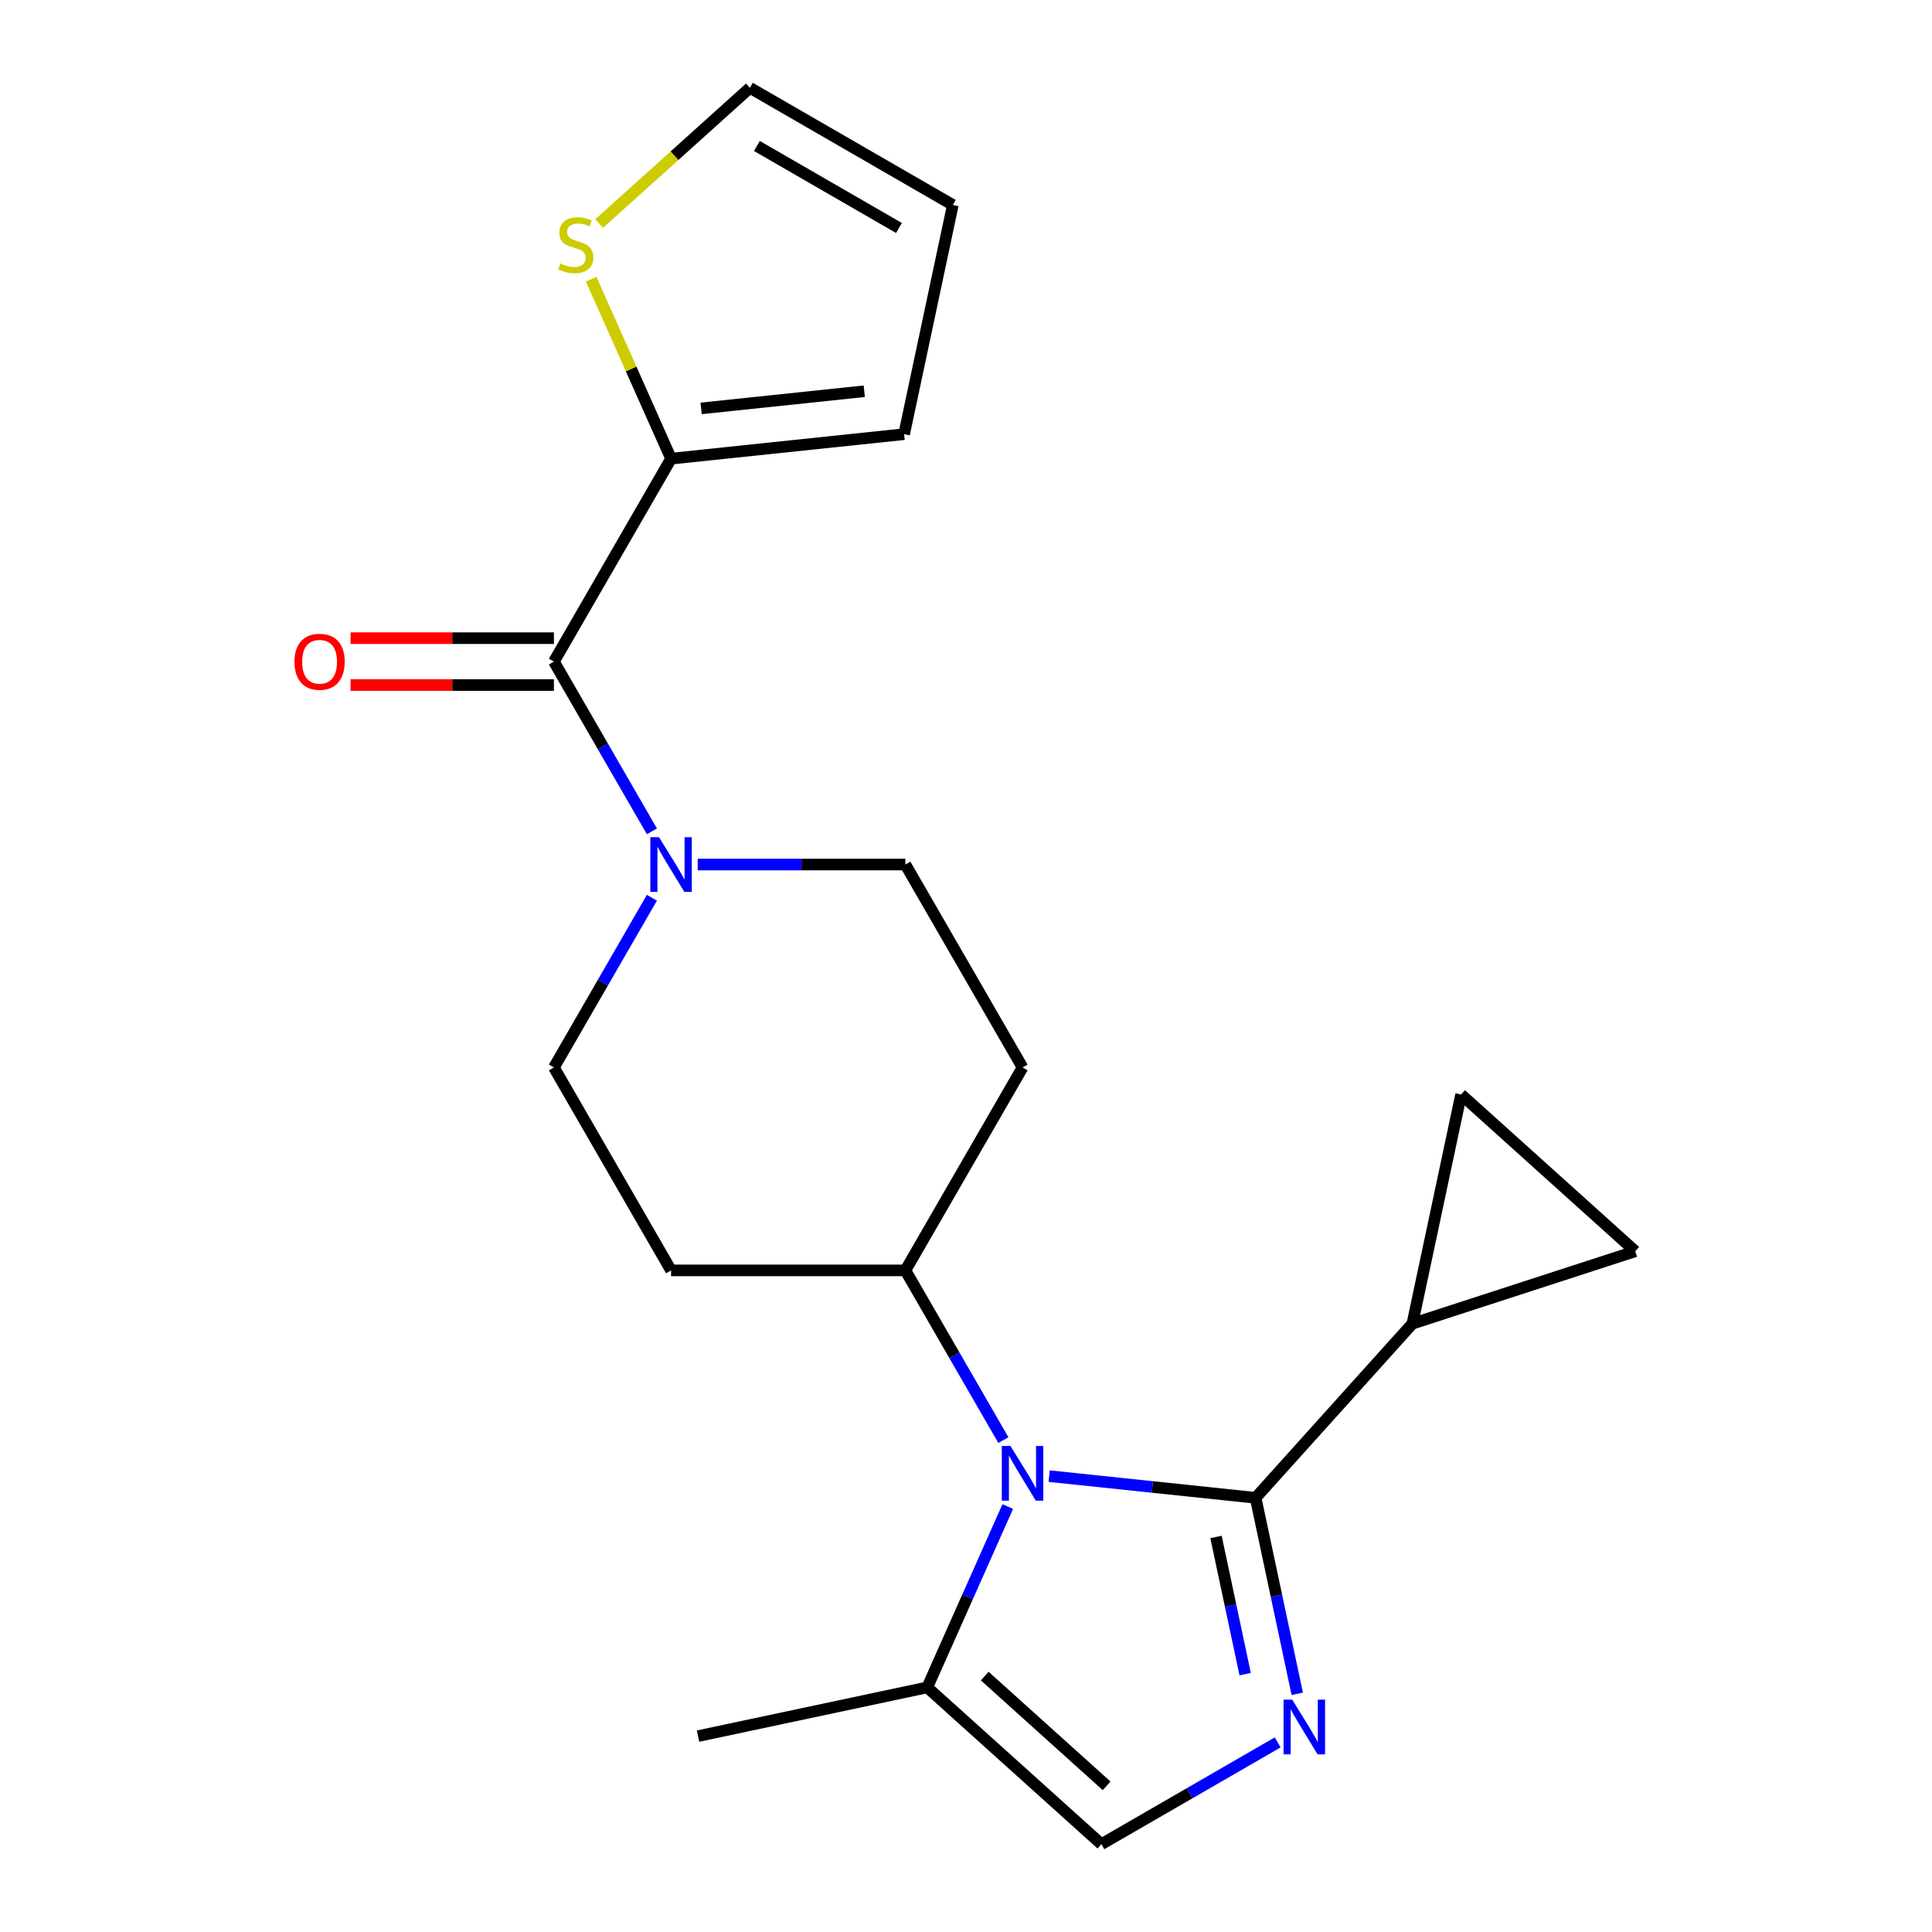 <?xml version='1.0' encoding='iso-8859-1'?>
<svg version='1.1' baseProfile='full'
              xmlns='http://www.w3.org/2000/svg'
                      xmlns:rdkit='http://www.rdkit.org/xml'
                      xmlns:xlink='http://www.w3.org/1999/xlink'
                  xml:space='preserve'
width='1000px' height='1000px' viewBox='0 0 1000 1000'>
<!-- END OF HEADER -->
<rect style='opacity:1.0;fill:#FFFFFF;stroke:none' width='1000' height='1000' x='0' y='0'> </rect>
<path class='bond-0' d='M 649.895,775.268 L 596.471,769.653' style='fill:none;fill-rule:evenodd;stroke:#000000;stroke-width:6px;stroke-linecap:butt;stroke-linejoin:miter;stroke-opacity:1' />
<path class='bond-0' d='M 596.471,769.653 L 543.046,764.038' style='fill:none;fill-rule:evenodd;stroke:#0000FF;stroke-width:6px;stroke-linecap:butt;stroke-linejoin:miter;stroke-opacity:1' />
<path class='bond-1' d='M 649.895,775.268 L 660.676,825.989' style='fill:none;fill-rule:evenodd;stroke:#000000;stroke-width:6px;stroke-linecap:butt;stroke-linejoin:miter;stroke-opacity:1' />
<path class='bond-1' d='M 660.676,825.989 L 671.457,876.711' style='fill:none;fill-rule:evenodd;stroke:#0000FF;stroke-width:6px;stroke-linecap:butt;stroke-linejoin:miter;stroke-opacity:1' />
<path class='bond-1' d='M 629.402,795.528 L 636.949,831.033' style='fill:none;fill-rule:evenodd;stroke:#000000;stroke-width:6px;stroke-linecap:butt;stroke-linejoin:miter;stroke-opacity:1' />
<path class='bond-1' d='M 636.949,831.033 L 644.496,866.538' style='fill:none;fill-rule:evenodd;stroke:#0000FF;stroke-width:6px;stroke-linecap:butt;stroke-linejoin:miter;stroke-opacity:1' />
<path class='bond-4' d='M 649.895,775.268 L 731.051,685.135' style='fill:none;fill-rule:evenodd;stroke:#000000;stroke-width:6px;stroke-linecap:butt;stroke-linejoin:miter;stroke-opacity:1' />
<path class='bond-5' d='M 521.62,779.782 L 500.781,826.586' style='fill:none;fill-rule:evenodd;stroke:#0000FF;stroke-width:6px;stroke-linecap:butt;stroke-linejoin:miter;stroke-opacity:1' />
<path class='bond-5' d='M 500.781,826.586 L 479.943,873.39' style='fill:none;fill-rule:evenodd;stroke:#000000;stroke-width:6px;stroke-linecap:butt;stroke-linejoin:miter;stroke-opacity:1' />
<path class='bond-10' d='M 519.348,745.398 L 493.99,701.476' style='fill:none;fill-rule:evenodd;stroke:#0000FF;stroke-width:6px;stroke-linecap:butt;stroke-linejoin:miter;stroke-opacity:1' />
<path class='bond-10' d='M 493.99,701.476 L 468.632,657.554' style='fill:none;fill-rule:evenodd;stroke:#000000;stroke-width:6px;stroke-linecap:butt;stroke-linejoin:miter;stroke-opacity:1' />
<path class='bond-6' d='M 661.339,901.854 L 615.707,928.2' style='fill:none;fill-rule:evenodd;stroke:#0000FF;stroke-width:6px;stroke-linecap:butt;stroke-linejoin:miter;stroke-opacity:1' />
<path class='bond-6' d='M 615.707,928.2 L 570.075,954.545' style='fill:none;fill-rule:evenodd;stroke:#000000;stroke-width:6px;stroke-linecap:butt;stroke-linejoin:miter;stroke-opacity:1' />
<path class='bond-2' d='M 286.704,342.446 L 312.062,386.368' style='fill:none;fill-rule:evenodd;stroke:#000000;stroke-width:6px;stroke-linecap:butt;stroke-linejoin:miter;stroke-opacity:1' />
<path class='bond-2' d='M 312.062,386.368 L 337.42,430.29' style='fill:none;fill-rule:evenodd;stroke:#0000FF;stroke-width:6px;stroke-linecap:butt;stroke-linejoin:miter;stroke-opacity:1' />
<path class='bond-7' d='M 286.704,342.446 L 347.346,237.41' style='fill:none;fill-rule:evenodd;stroke:#000000;stroke-width:6px;stroke-linecap:butt;stroke-linejoin:miter;stroke-opacity:1' />
<path class='bond-16' d='M 286.704,330.317 L 234.077,330.317' style='fill:none;fill-rule:evenodd;stroke:#000000;stroke-width:6px;stroke-linecap:butt;stroke-linejoin:miter;stroke-opacity:1' />
<path class='bond-16' d='M 234.077,330.317 L 181.451,330.317' style='fill:none;fill-rule:evenodd;stroke:#FF0000;stroke-width:6px;stroke-linecap:butt;stroke-linejoin:miter;stroke-opacity:1' />
<path class='bond-16' d='M 286.704,354.574 L 234.077,354.574' style='fill:none;fill-rule:evenodd;stroke:#000000;stroke-width:6px;stroke-linecap:butt;stroke-linejoin:miter;stroke-opacity:1' />
<path class='bond-16' d='M 234.077,354.574 L 181.451,354.574' style='fill:none;fill-rule:evenodd;stroke:#FF0000;stroke-width:6px;stroke-linecap:butt;stroke-linejoin:miter;stroke-opacity:1' />
<path class='bond-3' d='M 337.42,464.674 L 312.062,508.596' style='fill:none;fill-rule:evenodd;stroke:#0000FF;stroke-width:6px;stroke-linecap:butt;stroke-linejoin:miter;stroke-opacity:1' />
<path class='bond-3' d='M 312.062,508.596 L 286.704,552.518' style='fill:none;fill-rule:evenodd;stroke:#000000;stroke-width:6px;stroke-linecap:butt;stroke-linejoin:miter;stroke-opacity:1' />
<path class='bond-23' d='M 361.118,447.482 L 414.875,447.482' style='fill:none;fill-rule:evenodd;stroke:#0000FF;stroke-width:6px;stroke-linecap:butt;stroke-linejoin:miter;stroke-opacity:1' />
<path class='bond-23' d='M 414.875,447.482 L 468.632,447.482' style='fill:none;fill-rule:evenodd;stroke:#000000;stroke-width:6px;stroke-linecap:butt;stroke-linejoin:miter;stroke-opacity:1' />
<path class='bond-8' d='M 731.051,685.135 L 756.267,566.501' style='fill:none;fill-rule:evenodd;stroke:#000000;stroke-width:6px;stroke-linecap:butt;stroke-linejoin:miter;stroke-opacity:1' />
<path class='bond-9' d='M 731.051,685.135 L 846.4,647.656' style='fill:none;fill-rule:evenodd;stroke:#000000;stroke-width:6px;stroke-linecap:butt;stroke-linejoin:miter;stroke-opacity:1' />
<path class='bond-20' d='M 479.943,873.39 L 361.308,898.606' style='fill:none;fill-rule:evenodd;stroke:#000000;stroke-width:6px;stroke-linecap:butt;stroke-linejoin:miter;stroke-opacity:1' />
<path class='bond-22' d='M 479.943,873.39 L 570.075,954.545' style='fill:none;fill-rule:evenodd;stroke:#000000;stroke-width:6px;stroke-linecap:butt;stroke-linejoin:miter;stroke-opacity:1' />
<path class='bond-22' d='M 509.694,867.537 L 572.787,924.346' style='fill:none;fill-rule:evenodd;stroke:#000000;stroke-width:6px;stroke-linecap:butt;stroke-linejoin:miter;stroke-opacity:1' />
<path class='bond-11' d='M 347.346,237.41 L 326.668,190.966' style='fill:none;fill-rule:evenodd;stroke:#000000;stroke-width:6px;stroke-linecap:butt;stroke-linejoin:miter;stroke-opacity:1' />
<path class='bond-11' d='M 326.668,190.966 L 305.99,144.522' style='fill:none;fill-rule:evenodd;stroke:#CCCC00;stroke-width:6px;stroke-linecap:butt;stroke-linejoin:miter;stroke-opacity:1' />
<path class='bond-17' d='M 347.346,237.41 L 467.967,224.732' style='fill:none;fill-rule:evenodd;stroke:#000000;stroke-width:6px;stroke-linecap:butt;stroke-linejoin:miter;stroke-opacity:1' />
<path class='bond-17' d='M 362.904,211.384 L 447.338,202.51' style='fill:none;fill-rule:evenodd;stroke:#000000;stroke-width:6px;stroke-linecap:butt;stroke-linejoin:miter;stroke-opacity:1' />
<path class='bond-21' d='M 756.267,566.501 L 846.4,647.656' style='fill:none;fill-rule:evenodd;stroke:#000000;stroke-width:6px;stroke-linecap:butt;stroke-linejoin:miter;stroke-opacity:1' />
<path class='bond-12' d='M 468.632,657.554 L 529.274,552.518' style='fill:none;fill-rule:evenodd;stroke:#000000;stroke-width:6px;stroke-linecap:butt;stroke-linejoin:miter;stroke-opacity:1' />
<path class='bond-13' d='M 468.632,657.554 L 347.346,657.554' style='fill:none;fill-rule:evenodd;stroke:#000000;stroke-width:6px;stroke-linecap:butt;stroke-linejoin:miter;stroke-opacity:1' />
<path class='bond-18' d='M 310.127,115.704 L 349.137,80.579' style='fill:none;fill-rule:evenodd;stroke:#CCCC00;stroke-width:6px;stroke-linecap:butt;stroke-linejoin:miter;stroke-opacity:1' />
<path class='bond-18' d='M 349.137,80.579 L 388.148,45.455' style='fill:none;fill-rule:evenodd;stroke:#000000;stroke-width:6px;stroke-linecap:butt;stroke-linejoin:miter;stroke-opacity:1' />
<path class='bond-15' d='M 529.274,552.518 L 468.632,447.482' style='fill:none;fill-rule:evenodd;stroke:#000000;stroke-width:6px;stroke-linecap:butt;stroke-linejoin:miter;stroke-opacity:1' />
<path class='bond-14' d='M 347.346,657.554 L 286.704,552.518' style='fill:none;fill-rule:evenodd;stroke:#000000;stroke-width:6px;stroke-linecap:butt;stroke-linejoin:miter;stroke-opacity:1' />
<path class='bond-19' d='M 467.967,224.732 L 493.184,106.097' style='fill:none;fill-rule:evenodd;stroke:#000000;stroke-width:6px;stroke-linecap:butt;stroke-linejoin:miter;stroke-opacity:1' />
<path class='bond-24' d='M 388.148,45.455 L 493.184,106.097' style='fill:none;fill-rule:evenodd;stroke:#000000;stroke-width:6px;stroke-linecap:butt;stroke-linejoin:miter;stroke-opacity:1' />
<path class='bond-24' d='M 391.775,75.558 L 465.3,118.008' style='fill:none;fill-rule:evenodd;stroke:#000000;stroke-width:6px;stroke-linecap:butt;stroke-linejoin:miter;stroke-opacity:1' />
<path  class='atom-1' d='M 523.014 748.43
L 532.294 763.43
Q 533.214 764.91, 534.694 767.59
Q 536.174 770.27, 536.254 770.43
L 536.254 748.43
L 540.014 748.43
L 540.014 776.75
L 536.134 776.75
L 526.174 760.35
Q 525.014 758.43, 523.774 756.23
Q 522.574 754.03, 522.214 753.35
L 522.214 776.75
L 518.534 776.75
L 518.534 748.43
L 523.014 748.43
' fill='#0000FF'/>
<path  class='atom-2' d='M 668.852 879.743
L 678.132 894.743
Q 679.052 896.223, 680.532 898.903
Q 682.012 901.583, 682.092 901.743
L 682.092 879.743
L 685.852 879.743
L 685.852 908.063
L 681.972 908.063
L 672.012 891.663
Q 670.852 889.743, 669.612 887.543
Q 668.412 885.343, 668.052 884.663
L 668.052 908.063
L 664.372 908.063
L 664.372 879.743
L 668.852 879.743
' fill='#0000FF'/>
<path  class='atom-4' d='M 341.086 433.322
L 350.366 448.322
Q 351.286 449.802, 352.766 452.482
Q 354.246 455.162, 354.326 455.322
L 354.326 433.322
L 358.086 433.322
L 358.086 461.642
L 354.206 461.642
L 344.246 445.242
Q 343.086 443.322, 341.846 441.122
Q 340.646 438.922, 340.286 438.242
L 340.286 461.642
L 336.606 461.642
L 336.606 433.322
L 341.086 433.322
' fill='#0000FF'/>
<path  class='atom-12' d='M 290.015 136.33
Q 290.335 136.45, 291.655 137.01
Q 292.975 137.57, 294.415 137.93
Q 295.895 138.25, 297.335 138.25
Q 300.015 138.25, 301.575 136.97
Q 303.135 135.65, 303.135 133.37
Q 303.135 131.81, 302.335 130.85
Q 301.575 129.89, 300.375 129.37
Q 299.175 128.85, 297.175 128.25
Q 294.655 127.49, 293.135 126.77
Q 291.655 126.05, 290.575 124.53
Q 289.535 123.01, 289.535 120.45
Q 289.535 116.89, 291.935 114.69
Q 294.375 112.49, 299.175 112.49
Q 302.455 112.49, 306.175 114.05
L 305.255 117.13
Q 301.855 115.73, 299.295 115.73
Q 296.535 115.73, 295.015 116.89
Q 293.495 118.01, 293.535 119.97
Q 293.535 121.49, 294.295 122.41
Q 295.095 123.33, 296.215 123.85
Q 297.375 124.37, 299.295 124.97
Q 301.855 125.77, 303.375 126.57
Q 304.895 127.37, 305.975 129.01
Q 307.095 130.61, 307.095 133.37
Q 307.095 137.29, 304.455 139.41
Q 301.855 141.49, 297.495 141.49
Q 294.975 141.49, 293.055 140.93
Q 291.175 140.41, 288.935 139.49
L 290.015 136.33
' fill='#CCCC00'/>
<path  class='atom-17' d='M 152.418 342.526
Q 152.418 335.726, 155.778 331.926
Q 159.138 328.126, 165.418 328.126
Q 171.698 328.126, 175.058 331.926
Q 178.418 335.726, 178.418 342.526
Q 178.418 349.406, 175.018 353.326
Q 171.618 357.206, 165.418 357.206
Q 159.178 357.206, 155.778 353.326
Q 152.418 349.446, 152.418 342.526
M 165.418 354.006
Q 169.738 354.006, 172.058 351.126
Q 174.418 348.206, 174.418 342.526
Q 174.418 336.966, 172.058 334.166
Q 169.738 331.326, 165.418 331.326
Q 161.098 331.326, 158.738 334.126
Q 156.418 336.926, 156.418 342.526
Q 156.418 348.246, 158.738 351.126
Q 161.098 354.006, 165.418 354.006
' fill='#FF0000'/>
</svg>
